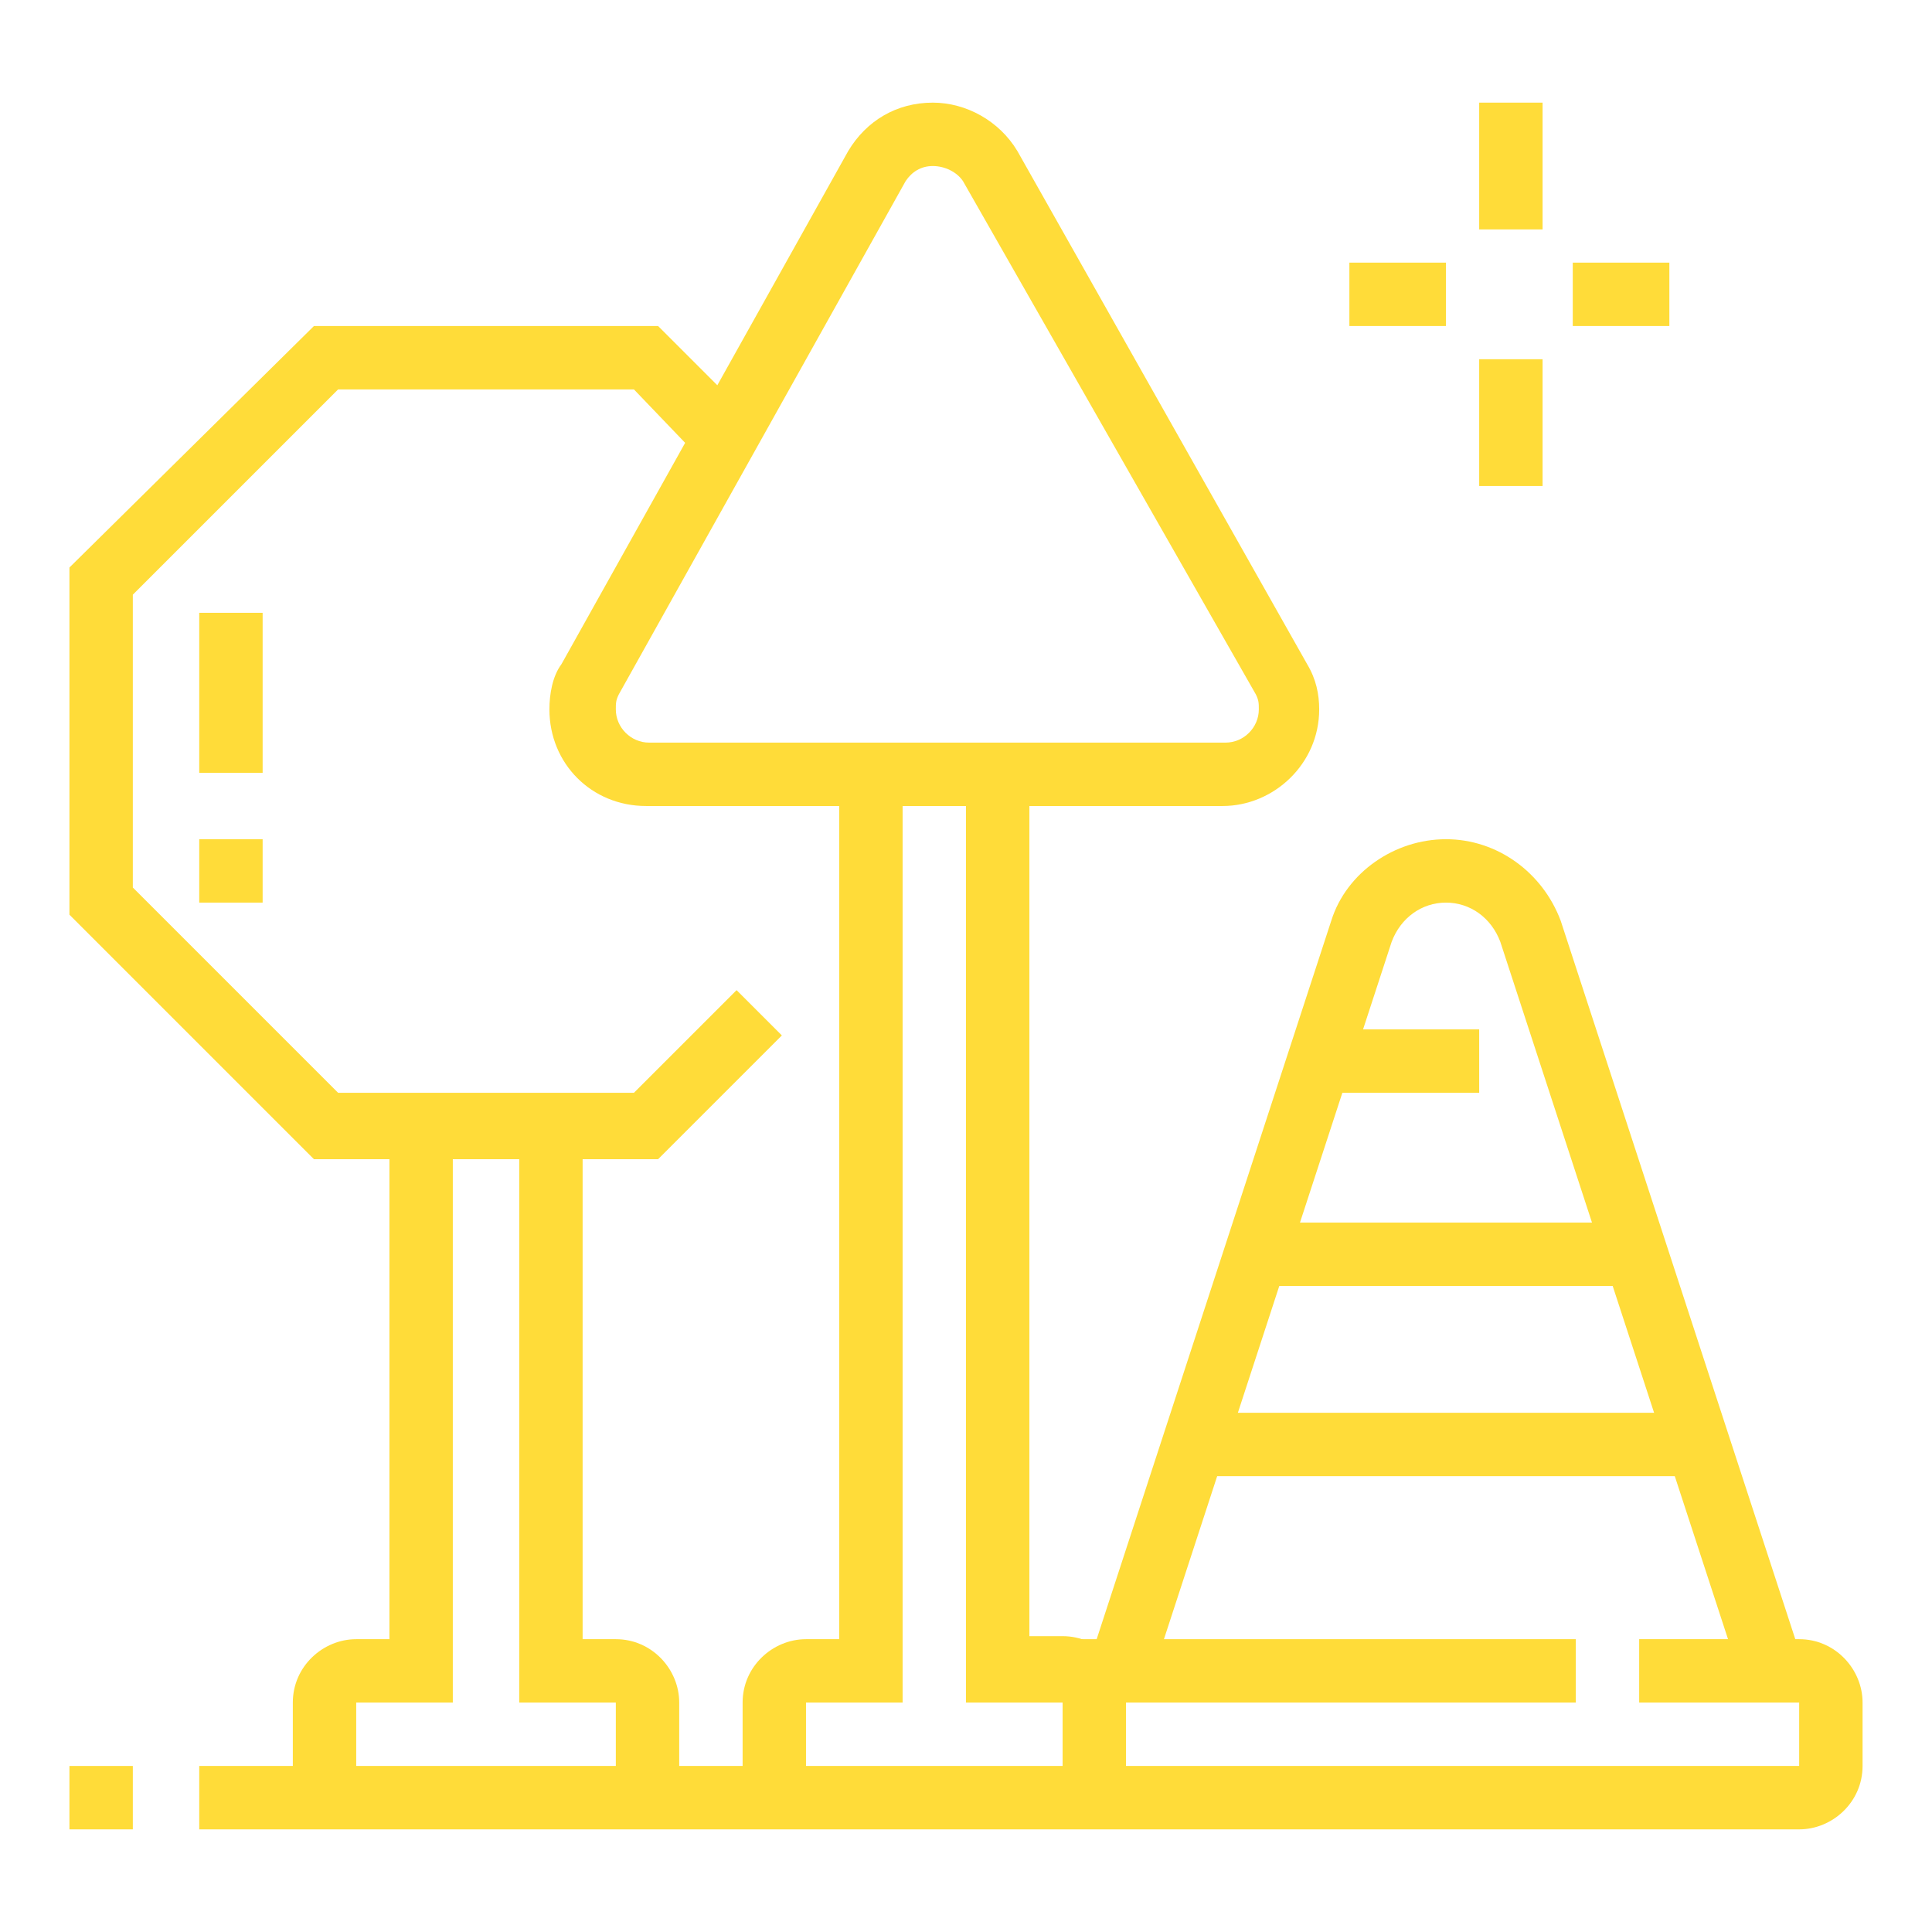 <?xml version="1.0" encoding="utf-8"?>
<!-- Generator: Adobe Illustrator 24.1.0, SVG Export Plug-In . SVG Version: 6.00 Build 0)  -->
<svg version="1.1" id="Layer_1" xmlns="http://www.w3.org/2000/svg" xmlns:xlink="http://www.w3.org/1999/xlink" x="0px" y="0px"
	 width="64px" height="64px" viewBox="0 0 64 64" style="enable-background:new 0 0 64 64;" xml:space="preserve">
<style type="text/css">
	.st0{fill:#FFDC39;}
	.st1{display:none;}
	.st2{display:inline;fill:#FFDC39;}
</style>
<g>
	<rect x="49" y="3.4" class="st0" width="2.1" height="4.2"/>
	<rect x="49" y="11.9" class="st0" width="2.1" height="4.2"/>
	<rect x="52.1" y="8.7" class="st0" width="3.2" height="2.1"/>
	<rect x="44.7" y="8.7" class="st0" width="3.2" height="2.1"/>
	<path class="st0" d="M40.5,26.7H21.4c-1.8,0-3.2-1.4-3.2-3.2c0-0.5,0.1-1.1,0.4-1.5l9.5-17c0.6-1,1.6-1.6,2.8-1.6
		c1.1,0,2.2,0.6,2.8,1.6l9.6,17h0c0.3,0.5,0.4,1,0.4,1.5C43.7,25.3,42.2,26.7,40.5,26.7z M30.9,5.5c-0.4,0-0.7,0.2-0.9,0.5l-9.5,17
		c-0.1,0.2-0.1,0.3-0.1,0.5c0,0.6,0.5,1.1,1.1,1.1h19.1c0.6,0,1.1-0.5,1.1-1.1c0-0.2,0-0.3-0.1-0.5h0L31.9,6
		C31.7,5.7,31.3,5.5,30.9,5.5z"/>
	<rect x="2.3" y="58.5" class="st0" width="2.1" height="2.1"/>
	<path class="st0" d="M59.6,60.6h-53v-2.1h53v-2.1h-5.3v-2.1h5.3c1.2,0,2.1,1,2.1,2.1v2.1C61.7,59.7,60.7,60.6,59.6,60.6z"/>
	<path class="st0" d="M57.7,55.7l-8-24.5c-0.3-0.8-1-1.3-1.8-1.3s-1.5,0.5-1.8,1.3l-8,24.5l-2-0.7l8-24.5c0.5-1.6,2.1-2.7,3.8-2.7
		s3.2,1.1,3.8,2.7l8,24.5L57.7,55.7z"/>
	<rect x="43.7" y="34.1" class="st0" width="5.3" height="2.1"/>
	<rect x="41.6" y="40.5" class="st0" width="12.6" height="2.1"/>
	<rect x="39.5" y="46.8" class="st0" width="16.8" height="2.1"/>
	<rect x="35.2" y="54.3" class="st0" width="17" height="2.1"/>
	<path class="st0" d="M37.3,59.6h-2.1v-3.2H32V25.6h2.1v28.6h1.1c1.2,0,2.1,1,2.1,2.1V59.6z"/>
	<path class="st0" d="M26.7,59.6h-2.1v-3.2c0-1.2,1-2.1,2.1-2.1h1.1V25.6h2.1v30.8h-3.2V59.6z"/>
	<path class="st0" d="M22.5,59.6h-2.1v-3.2h-3.2V37.3h2.1v17h1.1c1.2,0,2.1,1,2.1,2.1V59.6z"/>
	<path class="st0" d="M11.9,59.6H9.7v-3.2c0-1.2,1-2.1,2.1-2.1h1.1v-17H15v19.1h-3.2V59.6z"/>
	<polygon class="st0" points="21.8,38.4 10.4,38.4 2.3,30.3 2.3,18.8 10.4,10.8 21.8,10.8 24.8,13.8 23.3,15.3 21,12.9 11.2,12.9 
		4.4,19.7 4.4,29.4 11.2,36.2 21,36.2 24.4,32.8 25.9,34.3 	"/>
	<rect x="6.6" y="27.8" class="st0" width="2.1" height="2.1"/>
	<rect x="6.6" y="20.3" class="st0" width="2.1" height="5.3"/>
</g>
<g class="st1">
	<path class="st2" d="M27.8,26.7h-17c-1.8,0-3.2-1.4-3.2-3.2c0-1.8,1.4-3.2,3.2-3.2H15v2.1h-4.2c-0.6,0-1.1,0.5-1.1,1.1
		c0,0.6,0.5,1.1,1.1,1.1h17c0.6,0,1.1-0.5,1.1-1.1c0-0.6-0.5-1.1-1.1-1.1h-6.4v-2.1h6.4c1.8,0,3.2,1.4,3.2,3.2
		C30.9,25.3,29.5,26.7,27.8,26.7z"/>
	<rect x="17.2" y="20.3" class="st2" width="2.1" height="2.1"/>
	<path class="st2" d="M28.8,21.4h-2.1v-2.1c0-4.1-3.3-7.4-7.4-7.4s-7.4,3.3-7.4,7.4v2.1H9.7v-2.1c0-5.3,4.3-9.5,9.5-9.5
		c5.3,0,9.5,4.3,9.5,9.5V21.4z"/>
	<path class="st2" d="M24.6,35.2H14v-2.9c-2-1.6-3.2-4-3.2-6.6h2.1c0,2.1,1,4,2.7,5.2l0.5,0.3v1.9h6.4v-1.9l0.5-0.3
		c1.7-1.2,2.7-3.1,2.7-5.2h2.1c0,2.6-1.2,5-3.2,6.6V35.2z"/>
	<path class="st2" d="M3.4,60.6H1.2V47.5c0-5.1,3-9.8,7.7-11.9l5.6-2.5l0.9,1.9l-5.6,2.5c-3.9,1.7-6.5,5.7-6.5,10V60.6z"/>
	<path class="st2" d="M10.8,60.6H8.7v-9.5c0-3.2-1.1-6.4-3.2-8.8l-1.3-1.6l1.6-1.4L7.1,41c2.4,2.9,3.7,6.5,3.7,10.2V60.6z"/>
	<path class="st2" d="M29.9,60.6h-2.1v-9.5c0-3.7,1.3-7.3,3.7-10.2l1.1-1.3l1.6,1.4l-1.1,1.3c-2.1,2.5-3.2,5.6-3.2,8.8V60.6z"/>
	<path class="st2" d="M34.9,57.4c-1.5,0-2.9-0.7-3.7-2L28,50.7l1.8-1.2l3.2,4.8c0.4,0.6,1.1,1,1.9,1c1,0,1.9-0.6,2.2-1.6l3.3-10.1
		c0.1-0.2,0.1-0.5,0.1-0.7c0-0.7-0.6-1.4-1.4-1.4c-0.5,0-0.9,0.2-1.2,0.7l-2,3.3l-1.8-1.1l2-3.4c0.6-1,1.8-1.7,3-1.7
		c1.9,0,3.5,1.6,3.5,3.5c0,0.5-0.1,0.9-0.2,1.4l-3.3,10.1C38.5,56.2,36.8,57.4,34.9,57.4z"/>
	<path class="st2" d="M35.5,50.1l-2.2-7.3c-0.7-2.4-2.4-4.3-4.7-5.4l-5.5-2.4l0.9-1.9l5.5,2.4c2.9,1.3,5,3.7,5.9,6.7l2.2,7.3
		L35.5,50.1z"/>
	<polygon class="st2" points="41.4,41.2 39.4,40.5 42.1,31.9 33.1,29.1 30.6,37.1 28.6,36.5 31.8,26.4 44.8,30.6 	"/>
	<rect x="40.1" y="46.8" class="st2" width="22.7" height="2.1"/>
	<rect x="51.1" y="14" class="st2" width="2.1" height="28.6"/>
	<rect x="55.3" y="14" class="st2" width="2.1" height="28.6"/>
	<path class="st2" d="M60.6,47.9h-2.1v-4.2H50v4.2h-2.1v-4.2c0-1.2,1-2.1,2.1-2.1h8.5c1.2,0,2.1,1,2.1,2.1V47.9z"/>
	<path class="st2" d="M62.8,15H30.9V8.9l21.2-5.5H58l4.8,6V15z M33.1,12.9h27.6v-2.8l-3.7-4.6h-4.7l-19.2,5.1V12.9z"/>
	<path class="st2" d="M39.4,20.3h-2.1c-1.2,0-2.1-1-2.1-2.1V14h2.1v4.2h2.1V14h2.1v4.2C41.5,19.4,40.6,20.3,39.4,20.3z"/>
	<rect x="32" y="8.7" class="st2" width="29.7" height="2.1"/>
	<rect x="51.1" y="4.4" class="st2" width="2.1" height="5.3"/>
</g>
<g class="st1">
	<path class="st2" d="M22.4,52.9l-0.6-2c4.1-1.3,8.1-3.3,12.1-6.1l1.2,1.7C30.9,49.4,26.7,51.5,22.4,52.9z"/>
	<path class="st2" d="M18.1,54l-0.4-2.1c0.6-0.1,1.3-0.3,1.8-0.4l0.5,2.1C19.4,53.7,18.7,53.9,18.1,54z"/>
	<path class="st2" d="M10.3,54.8H9.4l-0.2-0.9c0-0.2-1.1-5.5-1.1-14c0-10.9,8.7-20.1,19.1-20.1c9.3,0,17.2,6.8,18.8,16.2l0.1,0.5
		l-0.3,0.4c-1.2,1.3-2.4,2.6-3.7,3.8l-1.5-1.5c1.1-1.1,2.2-2.2,3.2-3.3c-1.6-8.1-8.5-14-16.6-14c-9.2,0-17,8.3-17,18
		c0,6.3,0.6,10.9,0.9,12.7c1.4,0,2.8-0.1,4.2-0.3l0.3,2.1C13.9,54.7,12.1,54.8,10.3,54.8z"/>
	<path class="st2" d="M8.1,61.2c-4.2,0-7.4-3-7.4-7c0-4.4,3.3-6.8,7.8-10.1L8.7,44l1.2,1.7l-0.2,0.1c-4.2,3-7,5-7,8.4
		C2.8,57,5.1,59,8.1,59c20,0,32.5-11,35.8-14.4l1.5,1.5C42,49.6,28.9,61.2,8.1,61.2z"/>
	<path class="st2" d="M18.8,34l-1.9-1c3.4-6.7,9.5-11.1,16.7-12l0.3,2.1C27.4,24,21.9,27.9,18.8,34z"/>
	<path class="st2" d="M17.3,38l-2-0.6c0.1-0.5,0.4-1.2,0.6-1.7l0.1-0.3l2,0.7l-0.1,0.3C17.6,36.9,17.4,37.6,17.3,38z"/>
	<rect x="14.4" y="5.1" transform="matrix(0.931 -0.366 0.366 0.931 -1.143 6.08)" class="st2" width="2.1" height="1.9"/>
	<rect x="17.1" y="10.2" transform="matrix(0.931 -0.366 0.366 0.931 -3.455 7.536)" class="st2" width="2.1" height="5.3"/>
	<rect x="5" y="12.3" transform="matrix(0.707 -0.707 0.707 0.707 -10.742 9.437)" class="st2" width="2.1" height="10.8"/>
	<rect x="29.3" y="2.8" class="st2" width="2.1" height="10.6"/>
	<rect x="44.4" y="5" transform="matrix(0.366 -0.93 0.93 0.366 23.105 46.036)" class="st2" width="1.9" height="2.1"/>
	<rect x="40" y="11.8" transform="matrix(0.366 -0.931 0.931 0.366 15.052 47.866)" class="st2" width="5.3" height="2.1"/>
	<rect x="49.4" y="16.6" transform="matrix(0.707 -0.707 0.707 0.707 3.545 43.928)" class="st2" width="10.8" height="2.1"/>
	<path class="st2" d="M54.8,43.1h-9.3l1.3-1.7c1.7-2.3,2.7-4.4,2.7-5.7c0-2.9-2.4-5.3-5.3-5.3c-0.5,0-0.8,0-1.6,0.1l-0.4-2.1
		c0.9-0.2,1.3-0.2,1.9-0.2c4.1,0,7.4,3.3,7.4,7.4c0,1.4-0.7,3.3-2,5.3h5.2V43.1z"/>
	<path class="st2" d="M54.8,60.1c-2.4,0-4.2-3.2-4.2-7.4s1.8-7.4,4.2-7.4c2.4,0,4.2,3.2,4.2,7.4v1.1h-4.2v-2.1h2.1
		c-0.2-2.6-1.3-4.2-2.1-4.2c-0.9,0-2.1,2.1-2.1,5.3c0,3.2,1.3,5.3,2.1,5.3V60.1z"/>
	<rect x="51.6" y="51.6" class="st2" width="4.2" height="2.1"/>
	<rect x="48.4" y="45.3" class="st2" width="6.4" height="2.1"/>
	<path class="st2" d="M54.8,60.1H18.7V58h36.1c3.5,0,6.4-3.3,6.4-7.4s-2.9-7.4-6.4-7.4s-6.4,3.3-6.4,7.4v2.1H36.9v-2.1h9.4
		c0-5.3,3.8-9.5,8.5-9.5s8.5,4.3,8.5,9.5C63.3,55.8,59.5,60.1,54.8,60.1z"/>
</g>
</svg>
